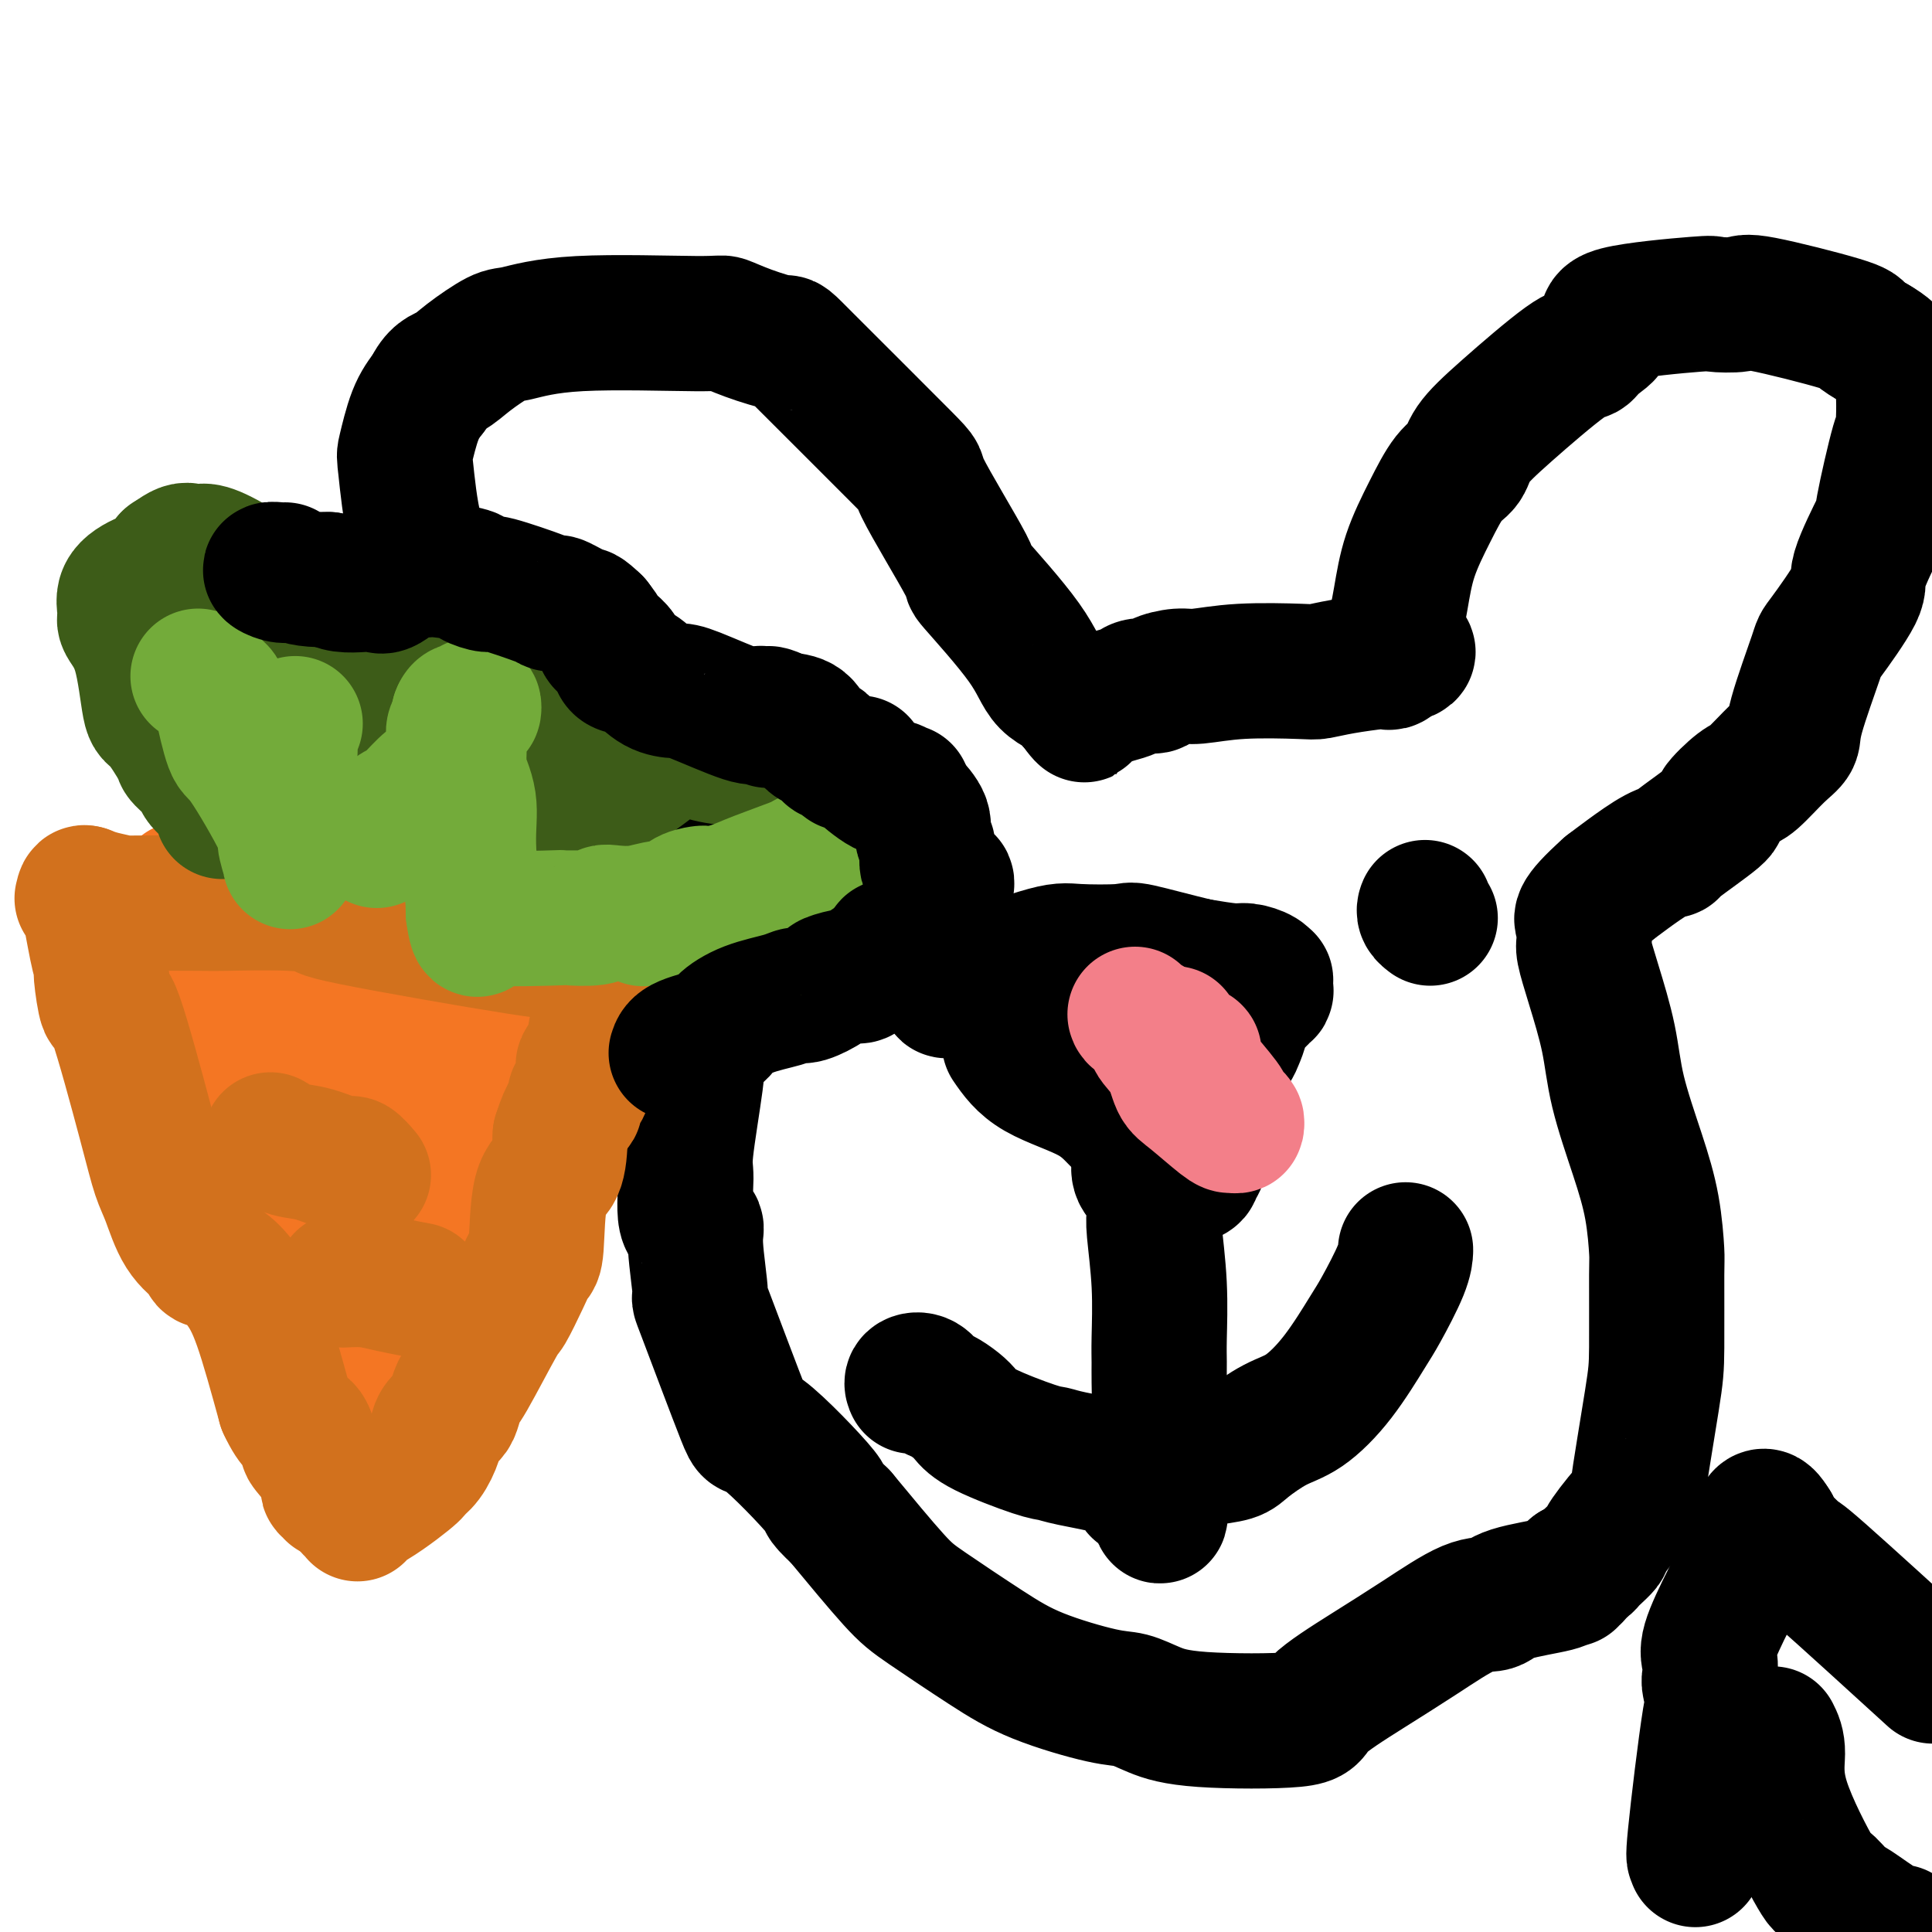 <svg viewBox='0 0 400 400' version='1.1' xmlns='http://www.w3.org/2000/svg' xmlns:xlink='http://www.w3.org/1999/xlink'><g fill='none' stroke='#000000' stroke-width='28' stroke-linecap='round' stroke-linejoin='round'><path d='M161,193c-0.312,0.154 -0.624,0.307 -3,-1c-2.376,-1.307 -6.816,-4.076 -10,-6c-3.184,-1.924 -5.113,-3.005 -7,-4c-1.887,-0.995 -3.733,-1.905 -5,-3c-1.267,-1.095 -1.957,-2.375 -4,-3c-2.043,-0.625 -5.439,-0.596 -8,-2c-2.561,-1.404 -4.285,-4.243 -6,-6c-1.715,-1.757 -3.420,-2.432 -8,-8c-4.580,-5.568 -12.035,-16.028 -15,-21c-2.965,-4.972 -1.439,-4.457 -1,-5c0.439,-0.543 -0.209,-2.143 -1,-5c-0.791,-2.857 -1.723,-6.970 -3,-10c-1.277,-3.030 -2.897,-4.978 -4,-9c-1.103,-4.022 -1.687,-10.119 -2,-13c-0.313,-2.881 -0.353,-2.545 0,-4c0.353,-1.455 1.101,-4.701 2,-7c0.899,-2.299 1.950,-3.649 3,-5'/><path d='M89,81c1.525,-3.262 2.837,-3.418 4,-4c1.163,-0.582 2.175,-1.592 4,-3c1.825,-1.408 4.461,-3.216 6,-4c1.539,-0.784 1.979,-0.545 4,-1c2.021,-0.455 5.622,-1.605 13,-2c7.378,-0.395 18.532,-0.033 24,0c5.468,0.033 5.248,-0.261 6,0c0.752,0.261 2.476,1.077 5,2c2.524,0.923 5.849,1.953 7,2c1.151,0.047 0.127,-0.887 5,4c4.873,4.887 15.641,15.596 20,20c4.359,4.404 2.309,2.503 4,6c1.691,3.497 7.124,12.394 9,16c1.876,3.606 0.197,1.923 2,4c1.803,2.077 7.089,7.915 10,12c2.911,4.085 3.445,6.419 5,8c1.555,1.581 4.129,2.410 5,3c0.871,0.590 0.038,0.942 0,1c-0.038,0.058 0.721,-0.177 1,0c0.279,0.177 0.080,0.765 0,1c-0.080,0.235 -0.040,0.118 0,0'/><path d='M223,146c3.138,3.871 0.481,1.048 0,0c-0.481,-1.048 1.212,-0.322 2,0c0.788,0.322 0.671,0.240 1,0c0.329,-0.240 1.105,-0.638 2,-1c0.895,-0.362 1.911,-0.688 3,-1c1.089,-0.312 2.252,-0.609 3,-1c0.748,-0.391 1.081,-0.874 2,-1c0.919,-0.126 2.423,0.106 3,0c0.577,-0.106 0.228,-0.550 1,-1c0.772,-0.450 2.666,-0.904 4,-1c1.334,-0.096 2.107,0.168 4,0c1.893,-0.168 4.906,-0.767 9,-1c4.094,-0.233 9.268,-0.101 12,0c2.732,0.101 3.023,0.172 4,0c0.977,-0.172 2.640,-0.586 5,-1c2.360,-0.414 5.417,-0.829 7,-1c1.583,-0.171 1.692,-0.097 2,0c0.308,0.097 0.814,0.219 1,0c0.186,-0.219 0.053,-0.777 0,-1c-0.053,-0.223 -0.027,-0.112 0,0'/><path d='M288,136c6.834,-1.050 1.920,-1.674 0,-2c-1.920,-0.326 -0.846,-0.353 0,-2c0.846,-1.647 1.463,-4.915 2,-8c0.537,-3.085 0.995,-5.986 2,-9c1.005,-3.014 2.558,-6.141 4,-9c1.442,-2.859 2.774,-5.450 4,-7c1.226,-1.550 2.345,-2.060 3,-3c0.655,-0.940 0.845,-2.310 2,-4c1.155,-1.690 3.276,-3.702 7,-7c3.724,-3.298 9.053,-7.884 12,-10c2.947,-2.116 3.513,-1.762 4,-2c0.487,-0.238 0.896,-1.069 2,-2c1.104,-0.931 2.902,-1.961 3,-3c0.098,-1.039 -1.505,-2.086 2,-3c3.505,-0.914 12.117,-1.696 16,-2c3.883,-0.304 3.038,-0.132 4,0c0.962,0.132 3.730,0.223 5,0c1.270,-0.223 1.041,-0.761 5,0c3.959,0.761 12.104,2.820 16,4c3.896,1.180 3.542,1.480 4,2c0.458,0.520 1.729,1.260 3,2'/><path d='M388,71c4.914,2.724 5.699,5.534 6,9c0.301,3.466 0.118,7.587 0,9c-0.118,1.413 -0.169,0.118 -1,3c-0.831,2.882 -2.440,9.940 -3,13c-0.560,3.060 -0.069,2.123 -1,4c-0.931,1.877 -3.283,6.568 -4,9c-0.717,2.432 0.202,2.605 -1,5c-1.202,2.395 -4.525,7.012 -6,9c-1.475,1.988 -1.102,1.345 -2,4c-0.898,2.655 -3.067,8.606 -4,12c-0.933,3.394 -0.630,4.230 -1,5c-0.370,0.770 -1.412,1.472 -3,3c-1.588,1.528 -3.723,3.881 -5,5c-1.277,1.119 -1.696,1.004 -3,2c-1.304,0.996 -3.494,3.105 -4,4c-0.506,0.895 0.672,0.578 -1,2c-1.672,1.422 -6.194,4.583 -8,6c-1.806,1.417 -0.896,1.091 -1,1c-0.104,-0.091 -1.220,0.052 -3,1c-1.780,0.948 -4.223,2.699 -6,4c-1.777,1.301 -2.889,2.150 -4,3'/><path d='M333,184c-7.010,6.289 -5.534,6.512 -5,7c0.534,0.488 0.125,1.242 0,2c-0.125,0.758 0.034,1.518 0,2c-0.034,0.482 -0.259,0.684 0,2c0.259,1.316 1.004,3.747 2,7c0.996,3.253 2.242,7.327 3,11c0.758,3.673 1.026,6.943 2,11c0.974,4.057 2.653,8.899 4,13c1.347,4.101 2.360,7.460 3,11c0.640,3.540 0.906,7.260 1,9c0.094,1.740 0.016,1.500 0,5c-0.016,3.500 0.030,10.738 0,15c-0.030,4.262 -0.136,5.547 -1,11c-0.864,5.453 -2.487,15.076 -3,19c-0.513,3.924 0.084,2.151 -1,3c-1.084,0.849 -3.848,4.322 -5,6c-1.152,1.678 -0.693,1.563 -1,2c-0.307,0.437 -1.381,1.426 -2,2c-0.619,0.574 -0.782,0.731 -1,1c-0.218,0.269 -0.491,0.648 -1,1c-0.509,0.352 -1.255,0.676 -2,1'/><path d='M326,325c-1.791,2.255 -0.269,1.391 0,1c0.269,-0.391 -0.715,-0.310 -1,0c-0.285,0.310 0.129,0.847 0,1c-0.129,0.153 -0.802,-0.079 -1,0c-0.198,0.079 0.079,0.469 -2,1c-2.079,0.531 -6.514,1.202 -9,2c-2.486,0.798 -3.021,1.722 -4,2c-0.979,0.278 -2.400,-0.090 -5,1c-2.600,1.090 -6.377,3.638 -10,6c-3.623,2.362 -7.090,4.536 -11,7c-3.910,2.464 -8.261,5.217 -10,7c-1.739,1.783 -0.866,2.596 -5,3c-4.134,0.404 -13.274,0.399 -19,0c-5.726,-0.399 -8.037,-1.190 -10,-2c-1.963,-0.810 -3.578,-1.637 -5,-2c-1.422,-0.363 -2.650,-0.260 -6,-1c-3.350,-0.740 -8.820,-2.323 -13,-4c-4.180,-1.677 -7.069,-3.450 -11,-6c-3.931,-2.550 -8.905,-5.879 -12,-8c-3.095,-2.121 -4.313,-3.035 -7,-6c-2.687,-2.965 -6.844,-7.983 -11,-13'/><path d='M174,314c-4.850,-4.557 -1.974,-2.448 -4,-5c-2.026,-2.552 -8.954,-9.765 -12,-12c-3.046,-2.235 -2.212,0.508 -4,-4c-1.788,-4.508 -6.200,-16.266 -8,-21c-1.800,-4.734 -0.990,-2.445 -1,-4c-0.010,-1.555 -0.842,-6.955 -1,-10c-0.158,-3.045 0.357,-3.735 0,-4c-0.357,-0.265 -1.587,-0.104 -2,-2c-0.413,-1.896 -0.011,-5.849 0,-8c0.011,-2.151 -0.371,-2.500 0,-6c0.371,-3.500 1.493,-10.151 2,-14c0.507,-3.849 0.399,-4.895 1,-7c0.601,-2.105 1.913,-5.268 4,-16c2.087,-10.732 4.951,-29.031 6,-36c1.049,-6.969 0.282,-2.607 0,-1c-0.282,1.607 -0.081,0.459 0,0c0.081,-0.459 0.040,-0.230 0,0'/><path d='M236,240c-0.197,1.073 -0.393,2.147 0,3c0.393,0.853 1.377,1.486 2,2c0.623,0.514 0.885,0.910 1,2c0.115,1.090 0.083,2.875 0,4c-0.083,1.125 -0.219,1.590 0,4c0.219,2.410 0.791,6.765 1,11c0.209,4.235 0.054,8.349 0,11c-0.054,2.651 -0.007,3.839 0,5c0.007,1.161 -0.026,2.295 0,4c0.026,1.705 0.112,3.980 0,7c-0.112,3.020 -0.421,6.785 0,9c0.421,2.215 1.571,2.881 2,3c0.429,0.119 0.136,-0.308 0,0c-0.136,0.308 -0.113,1.352 0,2c0.113,0.648 0.318,0.899 0,1c-0.318,0.101 -1.159,0.050 -2,0'/><path d='M240,308c0.578,10.810 0.022,3.837 -1,1c-1.022,-2.837 -2.512,-1.536 -3,-1c-0.488,0.536 0.025,0.309 0,0c-0.025,-0.309 -0.587,-0.699 -1,-1c-0.413,-0.301 -0.677,-0.512 -1,-1c-0.323,-0.488 -0.705,-1.254 -3,-2c-2.295,-0.746 -6.502,-1.474 -9,-2c-2.498,-0.526 -3.287,-0.850 -4,-1c-0.713,-0.150 -1.349,-0.124 -4,-1c-2.651,-0.876 -7.315,-2.653 -10,-4c-2.685,-1.347 -3.390,-2.263 -4,-3c-0.610,-0.737 -1.123,-1.295 -2,-2c-0.877,-0.705 -2.116,-1.558 -3,-2c-0.884,-0.442 -1.414,-0.472 -2,-1c-0.586,-0.528 -1.229,-1.554 -2,-2c-0.771,-0.446 -1.669,-0.312 -2,0c-0.331,0.312 -0.095,0.804 0,1c0.095,0.196 0.047,0.098 0,0'/><path d='M240,303c0.221,0.091 0.441,0.183 2,0c1.559,-0.183 4.455,-0.640 7,-1c2.545,-0.360 4.737,-0.622 6,-1c1.263,-0.378 1.595,-0.871 3,-2c1.405,-1.129 3.883,-2.895 6,-4c2.117,-1.105 3.874,-1.548 6,-3c2.126,-1.452 4.622,-3.913 7,-7c2.378,-3.087 4.637,-6.800 6,-9c1.363,-2.200 1.829,-2.889 3,-5c1.171,-2.111 3.046,-5.645 4,-8c0.954,-2.355 0.987,-3.530 1,-4c0.013,-0.470 0.007,-0.235 0,0'/><path d='M209,216c1.451,2.110 2.903,4.219 6,6c3.097,1.781 7.840,3.233 11,5c3.160,1.767 4.737,3.849 6,5c1.263,1.151 2.212,1.370 3,2c0.788,0.630 1.414,1.672 3,3c1.586,1.328 4.131,2.941 5,4c0.869,1.059 0.060,1.563 0,2c-0.060,0.437 0.629,0.808 1,1c0.371,0.192 0.425,0.207 1,0c0.575,-0.207 1.671,-0.634 2,-1c0.329,-0.366 -0.108,-0.670 0,-1c0.108,-0.330 0.761,-0.685 1,-1c0.239,-0.315 0.064,-0.590 0,-1c-0.064,-0.410 -0.017,-0.957 0,-1c0.017,-0.043 0.005,0.416 0,0c-0.005,-0.416 -0.002,-1.708 0,-3'/><path d='M248,236c0.618,-1.183 0.162,-0.141 0,0c-0.162,0.141 -0.031,-0.618 0,-1c0.031,-0.382 -0.037,-0.385 0,0c0.037,0.385 0.181,1.159 1,-1c0.819,-2.159 2.314,-7.251 3,-10c0.686,-2.749 0.564,-3.153 1,-4c0.436,-0.847 1.430,-2.135 2,-3c0.570,-0.865 0.717,-1.306 1,-2c0.283,-0.694 0.702,-1.640 1,-3c0.298,-1.360 0.476,-3.136 1,-4c0.524,-0.864 1.394,-0.818 2,-1c0.606,-0.182 0.947,-0.592 1,-1c0.053,-0.408 -0.182,-0.812 0,-1c0.182,-0.188 0.780,-0.158 1,0c0.220,0.158 0.063,0.445 0,0c-0.063,-0.445 -0.033,-1.621 0,-2c0.033,-0.379 0.070,0.039 0,0c-0.070,-0.039 -0.245,-0.536 -1,-1c-0.755,-0.464 -2.088,-0.894 -3,-1c-0.912,-0.106 -1.403,0.113 -3,0c-1.597,-0.113 -4.298,-0.556 -7,-1'/><path d='M248,200c-4.772,-1.141 -9.702,-2.494 -12,-3c-2.298,-0.506 -1.964,-0.164 -4,0c-2.036,0.164 -6.443,0.149 -9,0c-2.557,-0.149 -3.263,-0.432 -8,1c-4.737,1.432 -13.506,4.578 -17,6c-3.494,1.422 -1.713,1.121 -1,1c0.713,-0.121 0.356,-0.060 0,0'/><path d='M295,188c0.030,-0.083 0.060,-0.167 0,0c-0.060,0.167 -0.208,0.583 0,1c0.208,0.417 0.774,0.833 1,1c0.226,0.167 0.113,0.083 0,0'/><path d='M171,193c-0.348,0.506 -0.695,1.011 0,2c0.695,0.989 2.434,2.461 3,3c0.566,0.539 -0.040,0.145 0,0c0.040,-0.145 0.726,-0.041 1,0c0.274,0.041 0.137,0.021 0,0'/></g>
<g fill='none' stroke='#F47623' stroke-width='28' stroke-linecap='round' stroke-linejoin='round'><path d='M22,191c0.706,-0.448 1.413,-0.896 2,0c0.587,0.896 1.056,3.135 2,5c0.944,1.865 2.364,3.356 3,4c0.636,0.644 0.487,0.441 1,1c0.513,0.559 1.689,1.880 3,4c1.311,2.120 2.756,5.040 5,8c2.244,2.960 5.287,5.960 7,9c1.713,3.040 2.096,6.121 3,8c0.904,1.879 2.330,2.558 3,4c0.670,1.442 0.583,3.648 1,5c0.417,1.352 1.338,1.849 3,4c1.662,2.151 4.066,5.955 5,8c0.934,2.045 0.399,2.330 1,4c0.601,1.670 2.338,4.723 3,6c0.662,1.277 0.249,0.776 1,2c0.751,1.224 2.665,4.174 4,6c1.335,1.826 2.090,2.530 3,4c0.910,1.470 1.974,3.706 3,6c1.026,2.294 2.013,4.647 3,7'/><path d='M78,286c5.801,10.607 3.803,5.126 3,3c-0.803,-2.126 -0.410,-0.895 0,0c0.410,0.895 0.839,1.455 1,2c0.161,0.545 0.055,1.075 0,1c-0.055,-0.075 -0.057,-0.755 0,-1c0.057,-0.245 0.173,-0.056 0,0c-0.173,0.056 -0.637,-0.019 0,-1c0.637,-0.981 2.374,-2.866 3,-4c0.626,-1.134 0.139,-1.518 1,-3c0.861,-1.482 3.069,-4.064 4,-6c0.931,-1.936 0.584,-3.226 1,-5c0.416,-1.774 1.595,-4.031 2,-6c0.405,-1.969 0.035,-3.649 0,-7c-0.035,-3.351 0.265,-8.371 2,-13c1.735,-4.629 4.906,-8.865 6,-11c1.094,-2.135 0.111,-2.167 0,-4c-0.111,-1.833 0.650,-5.466 1,-7c0.350,-1.534 0.290,-0.968 0,-1c-0.290,-0.032 -0.809,-0.663 -1,-1c-0.191,-0.337 -0.055,-0.382 0,-1c0.055,-0.618 0.027,-1.809 0,-3'/><path d='M101,218c0.001,-3.572 0.005,-4.003 0,-5c-0.005,-0.997 -0.019,-2.560 0,-3c0.019,-0.440 0.071,0.244 0,0c-0.071,-0.244 -0.263,-1.415 0,-2c0.263,-0.585 0.983,-0.584 -2,-2c-2.983,-1.416 -9.668,-4.250 -13,-6c-3.332,-1.750 -3.310,-2.415 -4,-3c-0.690,-0.585 -2.091,-1.088 -4,-2c-1.909,-0.912 -4.327,-2.231 -6,-3c-1.673,-0.769 -2.602,-0.987 -4,-1c-1.398,-0.013 -3.265,0.180 -5,0c-1.735,-0.180 -3.338,-0.733 -4,-1c-0.662,-0.267 -0.385,-0.247 -3,-1c-2.615,-0.753 -8.124,-2.277 -11,-3c-2.876,-0.723 -3.119,-0.644 -4,-1c-0.881,-0.356 -2.401,-1.147 -3,-1c-0.599,0.147 -0.277,1.232 0,2c0.277,0.768 0.508,1.219 1,2c0.492,0.781 1.246,1.890 2,3'/><path d='M41,191c1.492,3.048 3.720,7.169 7,12c3.280,4.831 7.610,10.372 12,15c4.390,4.628 8.838,8.341 12,11c3.162,2.659 5.036,4.262 8,6c2.964,1.738 7.018,3.611 8,4c0.982,0.389 -1.106,-0.707 -2,-1c-0.894,-0.293 -0.593,0.217 -2,0c-1.407,-0.217 -4.524,-1.161 -6,-2c-1.476,-0.839 -1.313,-1.574 -2,-2c-0.687,-0.426 -2.224,-0.542 -5,-1c-2.776,-0.458 -6.793,-1.258 -10,-2c-3.207,-0.742 -5.606,-1.426 -7,-2c-1.394,-0.574 -1.784,-1.039 -2,-1c-0.216,0.039 -0.257,0.582 0,1c0.257,0.418 0.811,0.710 2,2c1.189,1.290 3.012,3.578 6,6c2.988,2.422 7.139,4.978 11,7c3.861,2.022 7.430,3.511 11,5'/><path d='M82,249c6.109,2.748 10.381,3.617 12,4c1.619,0.383 0.585,0.279 0,0c-0.585,-0.279 -0.722,-0.734 -1,-1c-0.278,-0.266 -0.696,-0.342 -2,-2c-1.304,-1.658 -3.493,-4.897 -6,-7c-2.507,-2.103 -5.332,-3.070 -7,-4c-1.668,-0.930 -2.178,-1.823 -6,-5c-3.822,-3.177 -10.955,-8.638 -14,-11c-3.045,-2.362 -2.002,-1.623 -4,-3c-1.998,-1.377 -7.036,-4.869 -9,-6c-1.964,-1.131 -0.853,0.099 1,1c1.853,0.901 4.448,1.475 6,2c1.552,0.525 2.060,1.002 7,2c4.940,0.998 14.313,2.516 18,3c3.687,0.484 1.689,-0.066 1,-1c-0.689,-0.934 -0.070,-2.251 0,-3c0.070,-0.749 -0.409,-0.928 -1,-2c-0.591,-1.072 -1.296,-3.036 -2,-5'/><path d='M75,211c-1.094,-2.777 -2.829,-4.219 -4,-5c-1.171,-0.781 -1.777,-0.903 -2,-2c-0.223,-1.097 -0.064,-3.171 0,-4c0.064,-0.829 0.032,-0.415 0,0'/></g>
<g fill='none' stroke='#D2711D' stroke-width='28' stroke-linecap='round' stroke-linejoin='round'><path d='M56,236c1.294,0.797 2.589,1.594 4,2c1.411,0.406 2.939,0.421 5,1c2.061,0.579 4.656,1.722 6,2c1.344,0.278 1.439,-0.310 2,0c0.561,0.310 1.589,1.517 2,2c0.411,0.483 0.206,0.241 0,0'/><path d='M71,265c1.696,-0.083 3.393,-0.167 5,0c1.607,0.167 3.125,0.583 5,1c1.875,0.417 4.107,0.833 5,1c0.893,0.167 0.446,0.083 0,0'/><path d='M17,186c0.228,-1.013 0.457,-2.026 1,0c0.543,2.026 1.402,7.092 2,10c0.598,2.908 0.937,3.657 1,4c0.063,0.343 -0.149,0.279 0,2c0.149,1.721 0.658,5.227 1,6c0.342,0.773 0.516,-1.186 2,3c1.484,4.186 4.278,14.515 6,21c1.722,6.485 2.371,9.124 3,11c0.629,1.876 1.238,2.990 2,5c0.762,2.010 1.676,4.918 3,7c1.324,2.082 3.057,3.339 4,4c0.943,0.661 1.097,0.726 1,1c-0.097,0.274 -0.446,0.756 0,1c0.446,0.244 1.687,0.251 3,1c1.313,0.749 2.700,2.240 4,4c1.300,1.760 2.514,3.789 4,8c1.486,4.211 3.243,10.606 5,17'/><path d='M59,291c2.220,4.814 3.271,4.348 4,5c0.729,0.652 1.138,2.423 1,3c-0.138,0.577 -0.821,-0.039 0,1c0.821,1.039 3.147,3.732 4,5c0.853,1.268 0.233,1.109 0,1c-0.233,-0.109 -0.078,-0.169 0,0c0.078,0.169 0.081,0.566 0,1c-0.081,0.434 -0.246,0.905 0,1c0.246,0.095 0.902,-0.186 1,0c0.098,0.186 -0.363,0.837 0,1c0.363,0.163 1.550,-0.164 2,0c0.450,0.164 0.162,0.817 0,1c-0.162,0.183 -0.197,-0.105 0,0c0.197,0.105 0.628,0.601 1,1c0.372,0.399 0.686,0.699 1,1'/><path d='M73,312c2.184,3.159 0.643,0.555 0,0c-0.643,-0.555 -0.390,0.939 2,0c2.390,-0.939 6.915,-4.310 9,-6c2.085,-1.690 1.728,-1.699 2,-2c0.272,-0.301 1.172,-0.894 2,-2c0.828,-1.106 1.584,-2.724 2,-4c0.416,-1.276 0.491,-2.209 1,-3c0.509,-0.791 1.450,-1.439 2,-2c0.550,-0.561 0.709,-1.035 1,-2c0.291,-0.965 0.714,-2.421 1,-3c0.286,-0.579 0.433,-0.282 2,-3c1.567,-2.718 4.553,-8.453 6,-11c1.447,-2.547 1.355,-1.908 2,-3c0.645,-1.092 2.025,-3.917 3,-6c0.975,-2.083 1.543,-3.426 2,-4c0.457,-0.574 0.803,-0.381 1,-3c0.197,-2.619 0.245,-8.051 1,-11c0.755,-2.949 2.216,-3.414 3,-5c0.784,-1.586 0.892,-4.293 1,-7'/><path d='M116,235c1.620,-5.271 2.669,-5.448 3,-6c0.331,-0.552 -0.057,-1.479 0,-2c0.057,-0.521 0.559,-0.634 1,-1c0.441,-0.366 0.821,-0.983 1,-2c0.179,-1.017 0.156,-2.433 0,-3c-0.156,-0.567 -0.444,-0.285 0,-1c0.444,-0.715 1.622,-2.428 2,-3c0.378,-0.572 -0.042,-0.004 0,-1c0.042,-0.996 0.547,-3.557 1,-5c0.453,-1.443 0.853,-1.767 1,-2c0.147,-0.233 0.041,-0.376 0,-1c-0.041,-0.624 -0.015,-1.729 0,-2c0.015,-0.271 0.021,0.294 0,0c-0.021,-0.294 -0.068,-1.445 0,-2c0.068,-0.555 0.250,-0.513 0,-1c-0.250,-0.487 -0.933,-1.502 -1,-2c-0.067,-0.498 0.482,-0.480 0,-1c-0.482,-0.520 -1.995,-1.577 -3,-2c-1.005,-0.423 -1.503,-0.211 -2,0'/><path d='M119,198c-0.806,-0.396 -0.320,0.116 -1,0c-0.680,-0.116 -2.525,-0.858 -3,-1c-0.475,-0.142 0.422,0.316 -8,-1c-8.422,-1.316 -26.162,-4.405 -34,-6c-7.838,-1.595 -5.775,-1.696 -6,-2c-0.225,-0.304 -2.739,-0.813 -7,-1c-4.261,-0.187 -10.268,-0.053 -13,0c-2.732,0.053 -2.190,0.025 -6,0c-3.810,-0.025 -11.974,-0.045 -15,0c-3.026,0.045 -0.914,0.156 -1,0c-0.086,-0.156 -2.369,-0.581 -4,-1c-1.631,-0.419 -2.609,-0.834 -3,-1c-0.391,-0.166 -0.196,-0.083 0,0'/></g>
<g fill='none' stroke='#3D5C18' stroke-width='28' stroke-linecap='round' stroke-linejoin='round'><path d='M46,168c-0.089,-0.965 -0.178,-1.931 -1,-3c-0.822,-1.069 -2.377,-2.242 -3,-3c-0.623,-0.758 -0.313,-1.101 -1,-2c-0.687,-0.899 -2.371,-2.354 -3,-3c-0.629,-0.646 -0.205,-0.485 -1,-2c-0.795,-1.515 -2.811,-4.708 -4,-6c-1.189,-1.292 -1.551,-0.684 -2,-3c-0.449,-2.316 -0.984,-7.555 -2,-11c-1.016,-3.445 -2.514,-5.094 -3,-6c-0.486,-0.906 0.041,-1.068 0,-2c-0.041,-0.932 -0.648,-2.635 0,-4c0.648,-1.365 2.552,-2.390 4,-3c1.448,-0.610 2.440,-0.803 3,-1c0.560,-0.197 0.689,-0.399 1,-1c0.311,-0.601 0.803,-1.600 1,-2c0.197,-0.400 0.098,-0.200 0,0'/><path d='M35,116c2.177,-1.636 3.119,-2.225 4,-2c0.881,0.225 1.701,1.264 2,1c0.299,-0.264 0.078,-1.831 4,0c3.922,1.831 11.986,7.058 15,9c3.014,1.942 0.979,0.597 1,1c0.021,0.403 2.099,2.555 3,4c0.901,1.445 0.626,2.183 1,3c0.374,0.817 1.396,1.711 2,3c0.604,1.289 0.789,2.972 1,4c0.211,1.028 0.447,1.400 1,4c0.553,2.600 1.423,7.429 2,10c0.577,2.571 0.862,2.883 1,3c0.138,0.117 0.128,0.040 0,0c-0.128,-0.040 -0.374,-0.043 -1,0c-0.626,0.043 -1.632,0.133 -2,0c-0.368,-0.133 -0.099,-0.489 0,-1c0.099,-0.511 0.027,-1.176 0,-2c-0.027,-0.824 -0.008,-1.807 0,-4c0.008,-2.193 0.004,-5.597 0,-9'/><path d='M69,140c0.390,-4.055 1.363,-6.194 3,-8c1.637,-1.806 3.936,-3.279 5,-4c1.064,-0.721 0.893,-0.690 0,-1c-0.893,-0.310 -2.509,-0.962 0,-1c2.509,-0.038 9.144,0.539 12,1c2.856,0.461 1.934,0.806 2,1c0.066,0.194 1.120,0.238 3,1c1.880,0.762 4.587,2.241 7,3c2.413,0.759 4.531,0.799 6,1c1.469,0.201 2.289,0.564 3,1c0.711,0.436 1.312,0.947 2,1c0.688,0.053 1.462,-0.350 2,0c0.538,0.350 0.841,1.454 1,2c0.159,0.546 0.176,0.534 1,1c0.824,0.466 2.456,1.409 3,2c0.544,0.591 0.002,0.828 0,1c-0.002,0.172 0.538,0.277 1,1c0.462,0.723 0.846,2.064 1,3c0.154,0.936 0.077,1.468 0,2'/><path d='M121,147c1.105,2.782 0.366,3.736 0,4c-0.366,0.264 -0.361,-0.161 0,0c0.361,0.161 1.076,0.909 0,6c-1.076,5.091 -3.944,14.524 -5,18c-1.056,3.476 -0.302,0.993 0,0c0.302,-0.993 0.151,-0.497 0,0'/><path d='M112,176c0.240,0.496 0.481,0.992 2,0c1.519,-0.992 4.318,-3.473 6,-5c1.682,-1.527 2.248,-2.099 3,-3c0.752,-0.901 1.689,-2.130 4,-4c2.311,-1.870 5.995,-4.382 8,-6c2.005,-1.618 2.331,-2.341 3,-3c0.669,-0.659 1.681,-1.252 3,-1c1.319,0.252 2.945,1.349 5,2c2.055,0.651 4.541,0.857 6,1c1.459,0.143 1.893,0.223 3,1c1.107,0.777 2.889,2.249 4,3c1.111,0.751 1.552,0.780 2,1c0.448,0.220 0.905,0.633 1,1c0.095,0.367 -0.171,0.690 0,1c0.171,0.310 0.778,0.608 1,1c0.222,0.392 0.060,0.878 0,1c-0.060,0.122 -0.016,-0.121 0,0c0.016,0.121 0.005,0.606 0,1c-0.005,0.394 -0.002,0.697 0,1'/><path d='M163,168c1.230,1.741 0.306,1.094 0,1c-0.306,-0.094 0.008,0.365 0,1c-0.008,0.635 -0.336,1.445 0,2c0.336,0.555 1.337,0.856 2,3c0.663,2.144 0.988,6.130 0,11c-0.988,4.870 -3.288,10.624 -4,13c-0.712,2.376 0.165,1.372 0,1c-0.165,-0.372 -1.373,-0.114 -2,0c-0.627,0.114 -0.675,0.083 -1,0c-0.325,-0.083 -0.927,-0.218 -1,0c-0.073,0.218 0.382,0.790 0,1c-0.382,0.210 -1.603,0.056 -2,0c-0.397,-0.056 0.029,-0.016 0,0c-0.029,0.016 -0.515,0.008 -1,0'/><path d='M154,201c-1.311,0.311 -1.089,0.089 -1,0c0.089,-0.089 0.044,-0.044 0,0'/></g>
<g fill='none' stroke='#73AB3A' stroke-width='28' stroke-linecap='round' stroke-linejoin='round'><path d='M41,140c1.628,1.163 3.257,2.326 4,3c0.743,0.674 0.601,0.860 1,3c0.399,2.140 1.341,6.235 2,8c0.659,1.765 1.037,1.202 3,4c1.963,2.798 5.510,8.959 7,12c1.490,3.041 0.921,2.963 1,4c0.079,1.037 0.806,3.190 1,4c0.194,0.810 -0.144,0.278 0,-1c0.144,-1.278 0.771,-3.301 1,-5c0.229,-1.699 0.062,-3.073 0,-4c-0.062,-0.927 -0.018,-1.408 0,-2c0.018,-0.592 0.009,-1.296 0,-2'/><path d='M61,164c-0.071,-3.142 -0.747,-3.998 -1,-5c-0.253,-1.002 -0.082,-2.150 0,-3c0.082,-0.850 0.073,-1.403 0,-2c-0.073,-0.597 -0.212,-1.238 0,-2c0.212,-0.762 0.775,-1.646 1,-2c0.225,-0.354 0.113,-0.177 0,0'/><path d='M78,174c-0.345,-0.210 -0.691,-0.421 0,-1c0.691,-0.579 2.418,-1.527 3,-2c0.582,-0.473 0.018,-0.470 0,-1c-0.018,-0.530 0.509,-1.593 1,-2c0.491,-0.407 0.944,-0.159 2,-1c1.056,-0.841 2.714,-2.771 4,-4c1.286,-1.229 2.201,-1.757 3,-2c0.799,-0.243 1.482,-0.202 2,-1c0.518,-0.798 0.871,-2.436 1,-3c0.129,-0.564 0.034,-0.053 0,0c-0.034,0.053 -0.005,-0.353 0,-1c0.005,-0.647 -0.013,-1.535 0,-2c0.013,-0.465 0.056,-0.506 0,-1c-0.056,-0.494 -0.211,-1.442 0,-2c0.211,-0.558 0.788,-0.727 1,-1c0.212,-0.273 0.061,-0.649 0,-1c-0.061,-0.351 -0.030,-0.675 0,-1'/><path d='M95,148c0.549,-1.538 1.422,-0.883 2,-1c0.578,-0.117 0.863,-1.007 1,-1c0.137,0.007 0.128,0.911 0,1c-0.128,0.089 -0.373,-0.638 -1,0c-0.627,0.638 -1.634,2.639 -2,4c-0.366,1.361 -0.090,2.080 0,3c0.090,0.920 -0.005,2.041 0,3c0.005,0.959 0.110,1.758 0,2c-0.110,0.242 -0.436,-0.072 0,1c0.436,1.072 1.633,3.530 2,6c0.367,2.470 -0.098,4.952 0,9c0.098,4.048 0.758,9.662 1,12c0.242,2.338 0.065,1.399 0,1c-0.065,-0.399 -0.019,-0.257 0,0c0.019,0.257 0.009,0.628 0,1'/><path d='M98,189c0.810,6.105 1.334,2.369 1,1c-0.334,-1.369 -1.526,-0.371 2,0c3.526,0.371 11.772,0.113 15,0c3.228,-0.113 1.440,-0.082 2,0c0.560,0.082 3.469,0.214 5,0c1.531,-0.214 1.684,-0.774 2,-1c0.316,-0.226 0.793,-0.120 2,0c1.207,0.120 3.143,0.253 5,0c1.857,-0.253 3.635,-0.891 5,-1c1.365,-0.109 2.318,0.311 3,0c0.682,-0.311 1.095,-1.354 2,-2c0.905,-0.646 2.303,-0.896 3,-1c0.697,-0.104 0.695,-0.063 1,0c0.305,0.063 0.919,0.147 2,0c1.081,-0.147 2.630,-0.524 4,-1c1.370,-0.476 2.561,-1.051 5,-2c2.439,-0.949 6.125,-2.271 8,-3c1.875,-0.729 1.937,-0.864 2,-1'/><path d='M167,178c4.971,-1.540 3.900,-0.392 3,0c-0.900,0.392 -1.628,0.026 -2,0c-0.372,-0.026 -0.389,0.289 -1,1c-0.611,0.711 -1.815,1.819 -2,2c-0.185,0.181 0.650,-0.565 0,0c-0.650,0.565 -2.786,2.441 -4,3c-1.214,0.559 -1.507,-0.200 -2,0c-0.493,0.200 -1.185,1.360 -2,2c-0.815,0.640 -1.754,0.759 -2,1c-0.246,0.241 0.200,0.604 -1,1c-1.200,0.396 -4.048,0.824 -5,1c-0.952,0.176 -0.009,0.100 -1,0c-0.991,-0.100 -3.915,-0.223 -6,0c-2.085,0.223 -3.332,0.792 -4,1c-0.668,0.208 -0.757,0.056 -1,0c-0.243,-0.056 -0.641,-0.016 -1,0c-0.359,0.016 -0.680,0.008 -1,0'/><path d='M135,190c-3.167,0.333 -1.583,0.167 0,0'/></g>
<g fill='none' stroke='#000000' stroke-width='28' stroke-linecap='round' stroke-linejoin='round'><path d='M140,218c0.199,-0.659 0.399,-1.318 2,-2c1.601,-0.682 4.604,-1.388 6,-2c1.396,-0.612 1.187,-1.129 2,-2c0.813,-0.871 2.650,-2.097 5,-3c2.350,-0.903 5.215,-1.485 7,-2c1.785,-0.515 2.492,-0.965 3,-1c0.508,-0.035 0.818,0.346 2,0c1.182,-0.346 3.235,-1.417 4,-2c0.765,-0.583 0.242,-0.677 1,-1c0.758,-0.323 2.796,-0.875 4,-1c1.204,-0.125 1.575,0.178 2,0c0.425,-0.178 0.905,-0.836 1,-1c0.095,-0.164 -0.196,0.166 0,0c0.196,-0.166 0.877,-0.828 1,-1c0.123,-0.172 -0.313,0.146 0,0c0.313,-0.146 1.375,-0.756 2,-1c0.625,-0.244 0.812,-0.122 1,0'/><path d='M183,199c7.131,-3.606 3.460,-3.120 2,-3c-1.460,0.120 -0.709,-0.126 0,0c0.709,0.126 1.378,0.622 2,0c0.622,-0.622 1.199,-2.364 2,-3c0.801,-0.636 1.827,-0.167 3,-1c1.173,-0.833 2.494,-2.967 3,-4c0.506,-1.033 0.196,-0.963 0,-1c-0.196,-0.037 -0.277,-0.180 0,-1c0.277,-0.820 0.911,-2.317 1,-3c0.089,-0.683 -0.367,-0.553 -1,-1c-0.633,-0.447 -1.442,-1.470 -2,-2c-0.558,-0.530 -0.865,-0.567 -1,-1c-0.135,-0.433 -0.097,-1.262 0,-2c0.097,-0.738 0.253,-1.383 0,-2c-0.253,-0.617 -0.914,-1.205 -1,-2c-0.086,-0.795 0.404,-1.799 0,-3c-0.404,-1.201 -1.702,-2.601 -3,-4'/><path d='M188,166c-1.353,-3.006 -0.735,-2.021 -1,-2c-0.265,0.021 -1.412,-0.923 -2,-1c-0.588,-0.077 -0.616,0.712 -2,0c-1.384,-0.712 -4.124,-2.926 -5,-4c-0.876,-1.074 0.111,-1.010 0,-1c-0.111,0.010 -1.321,-0.035 -2,0c-0.679,0.035 -0.827,0.149 -1,0c-0.173,-0.149 -0.372,-0.561 -1,-1c-0.628,-0.439 -1.687,-0.906 -2,-1c-0.313,-0.094 0.120,0.184 0,0c-0.120,-0.184 -0.793,-0.830 -1,-1c-0.207,-0.170 0.052,0.137 0,0c-0.052,-0.137 -0.416,-0.717 -1,-1c-0.584,-0.283 -1.388,-0.268 -2,-1c-0.612,-0.732 -1.032,-2.209 -2,-3c-0.968,-0.791 -2.484,-0.895 -4,-1'/><path d='M162,149c-4.655,-2.574 -3.292,-0.508 -3,0c0.292,0.508 -0.486,-0.543 -1,-1c-0.514,-0.457 -0.762,-0.320 -1,0c-0.238,0.320 -0.465,0.821 -3,0c-2.535,-0.821 -7.379,-2.965 -10,-4c-2.621,-1.035 -3.018,-0.959 -4,-1c-0.982,-0.041 -2.550,-0.197 -4,-1c-1.450,-0.803 -2.781,-2.253 -4,-3c-1.219,-0.747 -2.325,-0.791 -3,-1c-0.675,-0.209 -0.917,-0.582 -1,-1c-0.083,-0.418 -0.006,-0.882 0,-1c0.006,-0.118 -0.059,0.109 0,0c0.059,-0.109 0.242,-0.552 0,-1c-0.242,-0.448 -0.907,-0.899 -1,-1c-0.093,-0.101 0.388,0.148 0,0c-0.388,-0.148 -1.643,-0.694 -2,-1c-0.357,-0.306 0.184,-0.373 0,-1c-0.184,-0.627 -1.092,-1.813 -2,-3'/><path d='M123,129c-2.459,-2.343 -2.108,-1.700 -3,-2c-0.892,-0.300 -3.028,-1.542 -4,-2c-0.972,-0.458 -0.779,-0.132 -1,0c-0.221,0.132 -0.856,0.071 -1,0c-0.144,-0.071 0.201,-0.151 -2,-1c-2.201,-0.849 -6.950,-2.466 -9,-3c-2.050,-0.534 -1.403,0.015 -2,0c-0.597,-0.015 -2.440,-0.593 -3,-1c-0.560,-0.407 0.161,-0.644 -1,-1c-1.161,-0.356 -4.206,-0.830 -6,-1c-1.794,-0.170 -2.337,-0.034 -3,0c-0.663,0.034 -1.447,-0.033 -2,0c-0.553,0.033 -0.874,0.166 -1,0c-0.126,-0.166 -0.057,-0.632 -1,0c-0.943,0.632 -2.899,2.363 -4,3c-1.101,0.637 -1.347,0.181 -2,0c-0.653,-0.181 -1.714,-0.087 -3,0c-1.286,0.087 -2.796,0.168 -4,0c-1.204,-0.168 -2.102,-0.584 -3,-1'/><path d='M68,120c-5.105,0.087 -6.366,-0.695 -7,-1c-0.634,-0.305 -0.639,-0.134 -1,0c-0.361,0.134 -1.077,0.232 -2,0c-0.923,-0.232 -2.051,-0.794 -2,-1c0.051,-0.206 1.283,-0.055 2,0c0.717,0.055 0.919,0.016 1,0c0.081,-0.016 0.040,-0.008 0,0'/><path d='M367,359c0.511,1.003 1.022,2.006 1,4c-0.022,1.994 -0.578,4.979 1,10c1.578,5.021 5.290,12.077 7,15c1.710,2.923 1.418,1.711 2,2c0.582,0.289 2.037,2.077 3,3c0.963,0.923 1.433,0.979 3,2c1.567,1.021 4.229,3.006 6,4c1.771,0.994 2.649,0.998 3,1c0.351,0.002 0.176,0.001 0,0'/><path d='M351,385c0.081,-0.671 0.162,-1.342 0,-1c-0.162,0.342 -0.565,1.698 0,-4c0.565,-5.698 2.100,-18.450 3,-24c0.900,-5.550 1.166,-3.898 1,-4c-0.166,-0.102 -0.765,-1.959 -1,-3c-0.235,-1.041 -0.105,-1.266 0,-2c0.105,-0.734 0.185,-1.978 0,-3c-0.185,-1.022 -0.634,-1.822 0,-4c0.634,-2.178 2.351,-5.733 4,-9c1.649,-3.267 3.229,-6.247 4,-8c0.771,-1.753 0.734,-2.279 1,-3c0.266,-0.721 0.834,-1.637 1,-2c0.166,-0.363 -0.071,-0.175 0,-1c0.071,-0.825 0.449,-2.664 1,-3c0.551,-0.336 1.276,0.832 2,2'/><path d='M367,316c-0.004,0.215 -1.014,-0.248 0,1c1.014,1.248 4.054,4.207 5,5c0.946,0.793 -0.200,-0.581 5,4c5.200,4.581 16.746,15.118 21,19c4.254,3.882 1.215,1.109 0,0c-1.215,-1.109 -0.608,-0.555 0,0'/></g>
<g fill='none' stroke='#F37F89' stroke-width='28' stroke-linecap='round' stroke-linejoin='round'><path d='M235,210c0.062,0.234 0.124,0.468 1,1c0.876,0.532 2.566,1.361 3,2c0.434,0.639 -0.388,1.089 0,2c0.388,0.911 1.987,2.282 3,4c1.013,1.718 1.439,3.781 2,5c0.561,1.219 1.258,1.592 3,3c1.742,1.408 4.529,3.852 6,5c1.471,1.148 1.627,1.001 2,1c0.373,-0.001 0.964,0.142 1,0c0.036,-0.142 -0.482,-0.571 -1,-1'/><path d='M255,232c1.818,1.053 0.861,-0.314 0,-1c-0.861,-0.686 -1.628,-0.691 -2,-1c-0.372,-0.309 -0.348,-0.922 0,-1c0.348,-0.078 1.021,0.378 0,-1c-1.021,-1.378 -3.736,-4.588 -5,-6c-1.264,-1.412 -1.079,-1.024 -1,-1c0.079,0.024 0.051,-0.317 0,-1c-0.051,-0.683 -0.124,-1.708 0,-2c0.124,-0.292 0.446,0.148 0,0c-0.446,-0.148 -1.658,-0.886 -2,-1c-0.342,-0.114 0.188,0.396 0,0c-0.188,-0.396 -1.094,-1.698 -2,-3'/></g>
</svg>